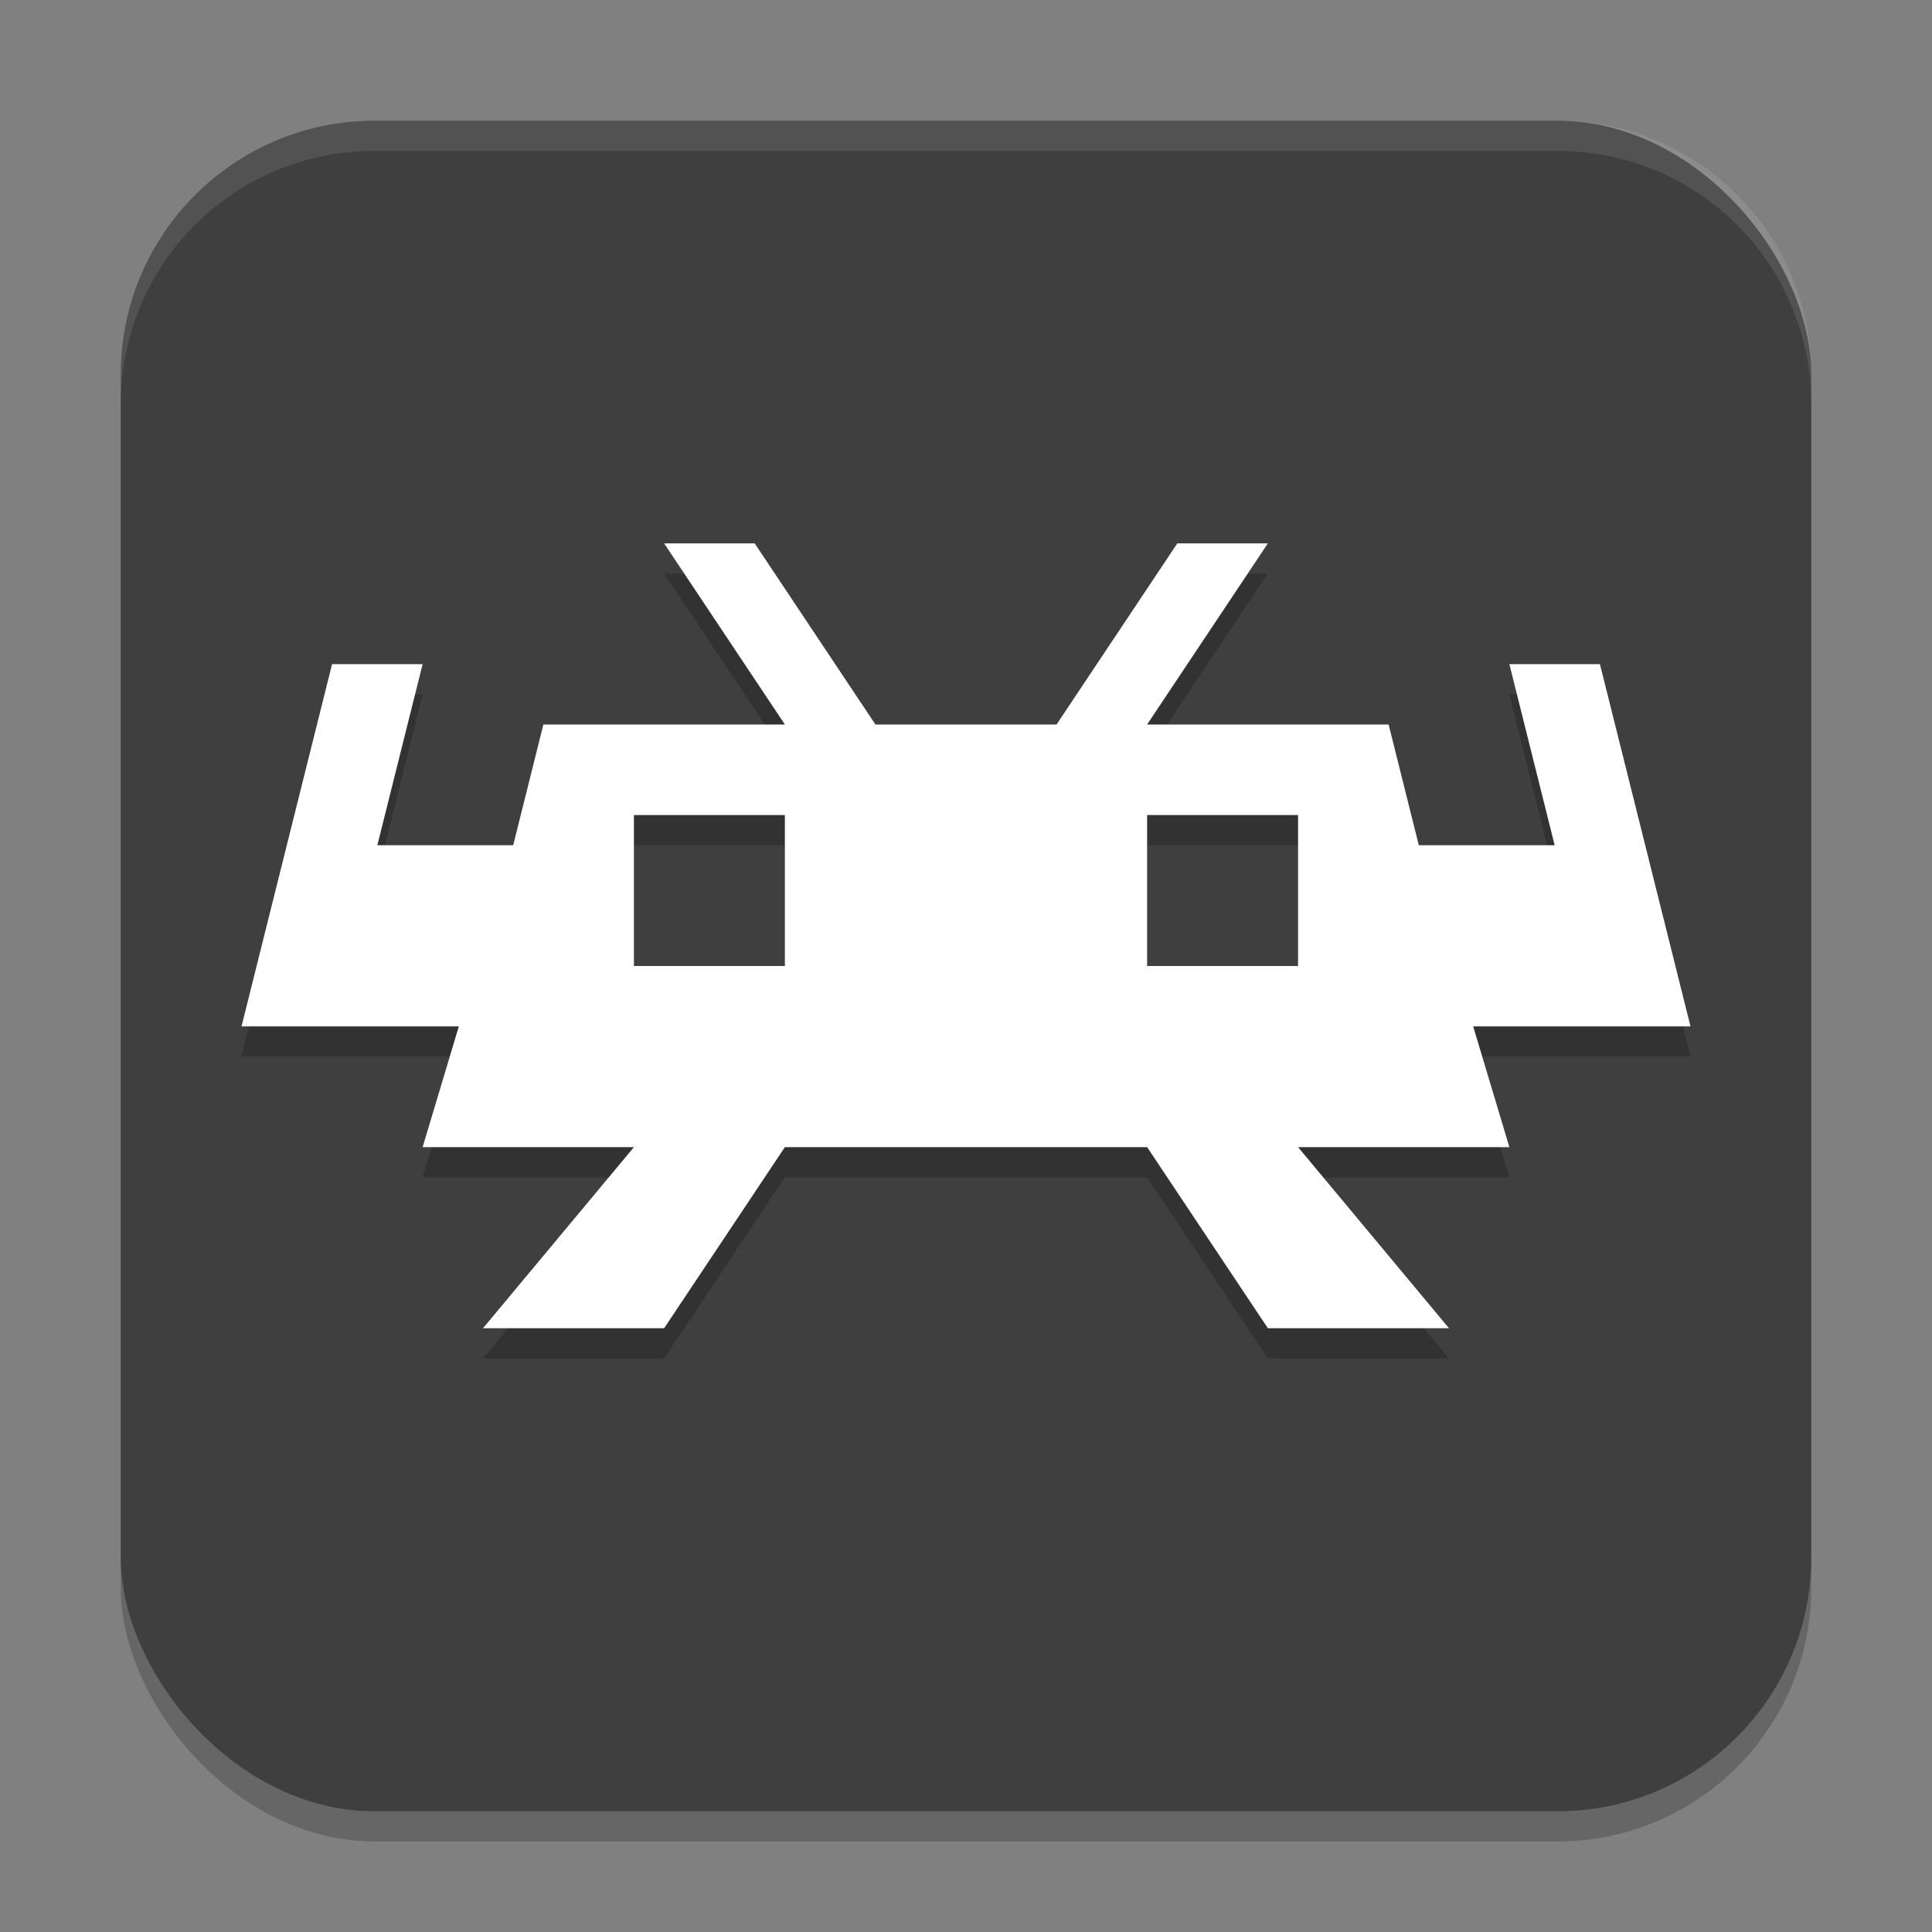 <svg xmlns="http://www.w3.org/2000/svg" width="64" height="64" version="1">
 <rect width="100%" height="100%" fill="#808080" stroke="none"/>
 <rect style="opacity:0.2" width="56" height="56" x="4" y="5" rx="8.4" ry="8.4"/>
 <rect style="fill:#3f3f3f" width="56" height="56" x="4" y="4" rx="8.4" ry="8.4"/>
 <path style="opacity:0.2" d="m 22,19 4,6 h -8 l -1,4 H 12.5 L 14,23 H 11 L 8,35 h 2.824 4.375 L 14,39 h 7 l -5,6 h 6 l 4,-6 h 12 l 4,6 h 6 l -5,-6 h 7 L 48.801,35 H 56 L 53,23 h -3 l 1.5,6 H 47 l -1,-4 h -8 l 4,-6 h -3 l -4,6 h -6 l -4,-6 z m -1,9 h 5 v 5 h -5 z m 17,0 h 5 v 5 h -5 z"/>
 <path style="fill:#ffffff" d="M 22 18 L 26 24 L 18 24 L 17 28 L 12.5 28 L 14 22 L 11 22 L 8 34 L 10.824 34 L 15.199 34 L 14 38 L 21 38 L 16 44 L 22 44 L 26 38 L 38 38 L 42 44 L 48 44 L 43 38 L 50 38 L 48.801 34 L 56 34 L 53 22 L 50 22 L 51.5 28 L 47 28 L 46 24 L 38 24 L 42 18 L 39 18 L 35 24 L 29 24 L 25 18 L 22 18 z M 21 27 L 26 27 L 26 32 L 21 32 L 21 27 z M 38 27 L 43 27 L 43 32 L 38 32 L 38 27 z"/>
 <path style="fill:#ffffff;opacity:0.1" d="M 12.4 4 C 7.747 4 4 7.747 4 12.4 L 4 13.4 C 4 8.747 7.747 5 12.4 5 L 51.6 5 C 56.253 5 60 8.747 60 13.4 L 60 12.4 C 60 7.747 56.253 4 51.6 4 L 12.4 4 z"/>
</svg>
